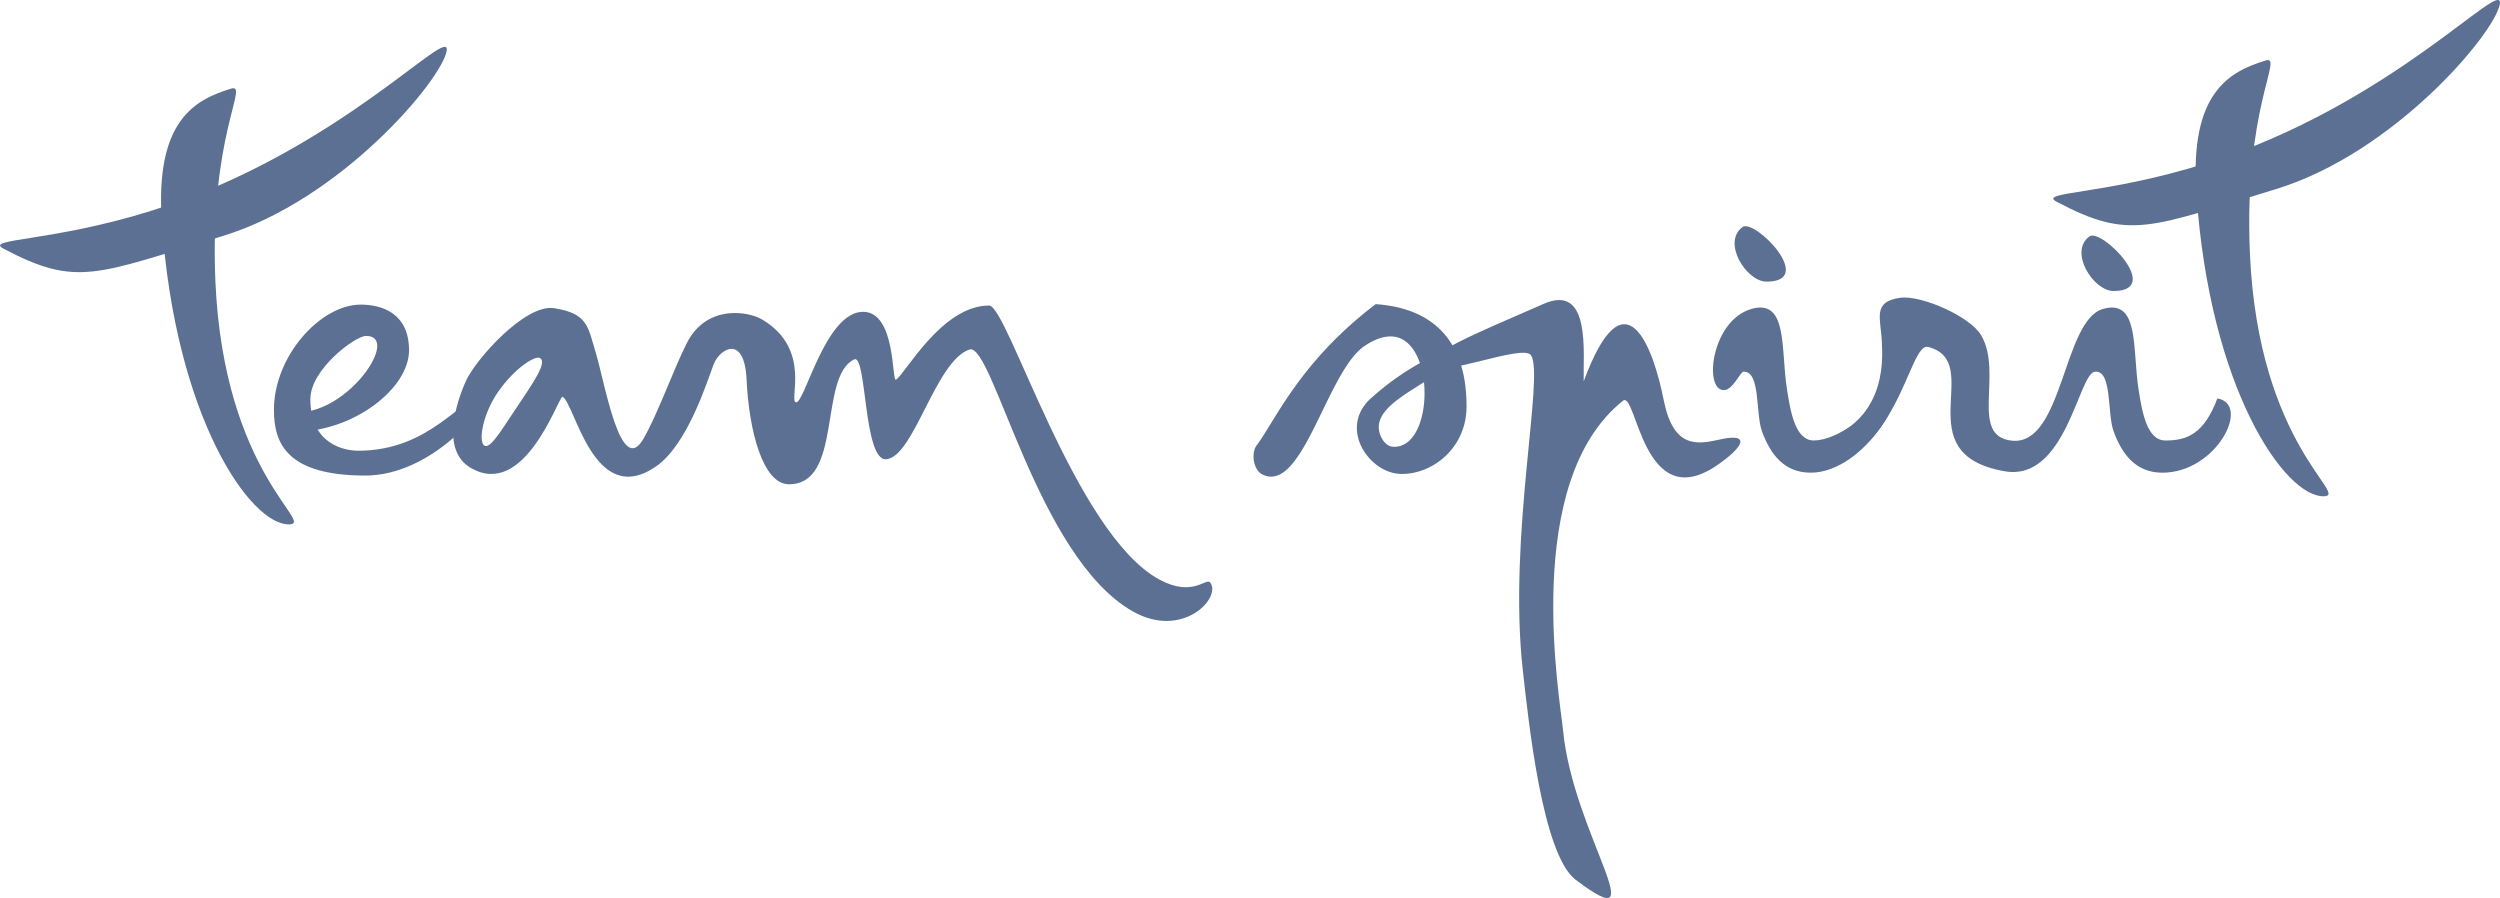 <svg xmlns="http://www.w3.org/2000/svg" viewBox="0 0 736.43 264.54"><defs><style>.cls-1{fill:#5c7093;}</style></defs><g id="Layer_2" data-name="Layer 2"><g id="words"><path class="cls-1" d="M615.46,69.65c3.54-2.63,21.9,16.07,7.11,16.07C616.67,85.72,609.33,74.21,615.46,69.65Z"></path><path class="cls-1" d="M556.51,111.84c-3.85,10.27-15.71,18-22.28,17.91-5.36-.05-6.79-8.3-7.85-15.16-1.84-11.83.34-26.76-10.54-23.56-11.75,3.46-14.06,24-8,23.89,2.53,0,4.88-5.36,5.65-5.42,5.19-.38,3.58,12.18,5.53,17.53,2.48,6.82,6.56,12.21,14.37,12.21C549.43,139.24,564.14,113.44,556.51,111.84Z"></path><path class="cls-1" d="M513.28,66.89c3.53-2.63,21.89,16.07,7.1,16.07C514.48,83,507.15,71.45,513.28,66.89Z"></path><path class="cls-1" d="M506.69,129.45c-7,1.58-13.81,2.61-16.64-11.74-3-15.14-11.33-38.45-23.54-5.36-.22-8.28,2.26-29-11.8-22.84-20.9,9.09-34.85,14.89-33.15,18.13,2.1,4,27.09-6.49,29.43-3,4,6-6.81,53.43-2.42,92.72,1.67,14.91,5.74,54.36,15.58,61.8,24.15,18.25-.77-13.41-3.73-44.11-.91-9.44-12.31-73.16,17.67-97,4-3.14,5.83,34,27.72,19C513.82,131.53,515.68,127.44,506.69,129.45Z"></path><path class="cls-1" d="M617.08,109.5c5.17-.57,3.58,12.18,5.52,17.53,2.49,6.82,6.57,12.21,14.38,12.21,16,0,26.2-20.21,16.19-21.87-3.85,10.27-8.8,12.45-15.37,12.38-5.36-.05-6.8-8.3-7.86-15.16-1.83-11.83.34-26.76-10.53-23.56-11.75,3.46-11.7,40.29-26.74,38.78-12.65-1.27-2.59-19.7-9-30.92-3.27-5.74-17.83-12-23.86-11.18-8.45,1.14-5.73,6.15-5.46,13.19.19,5,1.85,25.85-23.1,30.42.22,2.5.33,5,.55,7.51,27.67-1.75,30.24-38.17,36.18-36.63,17.09,4.45-7,31.48,22.53,36.62C608.58,142,612.27,110,617.08,109.5Z"></path><path class="cls-1" d="M405.24,89.59c-22.35,17-29.49,34.13-35.1,41.66-1.61,2.16-1,7.12,1.68,8.49,11.87,6,19-30.25,30.08-37.78,8.73-5.9,14-1.88,16.37,5a79.7,79.7,0,0,0-14.72,10.63c-9.13,8.68-.34,21.58,8.81,22S432,132.26,432,119.74C432,109.43,429.41,91.31,405.24,89.59Zm5.06,42c-1.61-.09-2.86-1.51-3.55-3.07-3-6.77,5.81-11.5,12.71-15.94C420.42,121.71,417.3,132,410.3,131.61Z"></path><path class="cls-1" d="M141,118.34c-4.9-2.3-13.75,14.43-35.46,14.43-4,0-14.12-1.81-14.12-15.18,0-8.82,13.25-18.64,16.4-18.64,10.15,0-4.93,22.5-20,22.5-7.93,0-6,5.64-.33,5.64,16.35,0,33-12.49,33-23.91,0-10.76-7.77-13.45-14.25-13.45-11.79,0-25.55,15.12-25.55,31,0,9.8,3.74,19.36,27,19.36C127.16,140.05,143.82,119.66,141,118.34Z"></path><path class="cls-1" d="M356.58,171.7c-1.28-1.88-4.93,4.49-15.1-1C316.67,157.29,296.82,90,291.37,90c-14.07,0-24.88,20.46-27.45,21.85-1.28.7.05-20-9.68-20-11.06,0-17.16,26.81-19.72,26.67-2.4-.13,4.84-15.59-10-24.4-4.18-2.47-16.37-4.5-22.19,6.92-3.83,7.5-8.75,21.35-12.86,28.33-6.67,11.35-11.29-16.55-13.94-25.34-2.36-7.81-2.32-11.7-12.35-13.25-8.43-1.31-23,15-25.92,21.42-2.77,6.15-7.49,20.27,1.26,25.53,15.84,9.52,25.64-20,27.15-20.89,3.72,1.89,9.16,33.21,27.54,20.59,9.22-6.33,14.92-24.57,17-30.07,1.8-4.72,9.09-9,9.71,4.44.71,15.14,4.79,30.82,12.47,30.85,16,.06,8.66-31.69,19.23-36.78,3.73-1.79,2.67,30,9.45,29.41,8.17-.69,14.47-28.93,24.5-32.32,6.86-2.33,19.79,61,48.05,77.1C348.12,188.37,359.74,176.34,356.58,171.7ZM151.51,121.06c-4.16,6.22-7.26,11.43-8.91,10.14s-.49-9,4-15.58c5.34-7.71,11-10.63,12.2-10.24C161.67,106.32,157,112.86,151.51,121.06Z"></path><path class="cls-1" d="M63.46,83.1c-1.91-43,10.08-58.64,4.64-57-10.51,3.22-22.48,9.21-20.43,39.19,3.95,57.66,26.09,89.39,37.5,89.18C93,154.35,66,139.54,63.46,83.1Z"></path><path class="cls-1" d="M44.87,62C15.23,71.3-4.73,70.21,1,73.23c21.69,11.49,27.32,7.62,64.45-3.66,35.1-10.66,64.7-46.11,66.12-54.56S99.81,44.63,44.87,62Z"></path><path class="cls-1" d="M662.77,74.82c-1.92-43,10.08-58.65,4.63-57C656.9,21.05,644.92,27.05,647,57c3.94,57.66,26.08,89.39,37.5,89.19C692.35,146.07,665.28,131.25,662.77,74.82Z"></path><path class="cls-1" d="M649.7,48.15c-29.64,9.34-49.6,8.25-43.89,11.27,21.69,11.49,27.32,7.62,64.45-3.66C705.36,45.1,735,9.65,736.38,1.2S704.64,30.82,649.7,48.15Z"></path></g></g></svg>